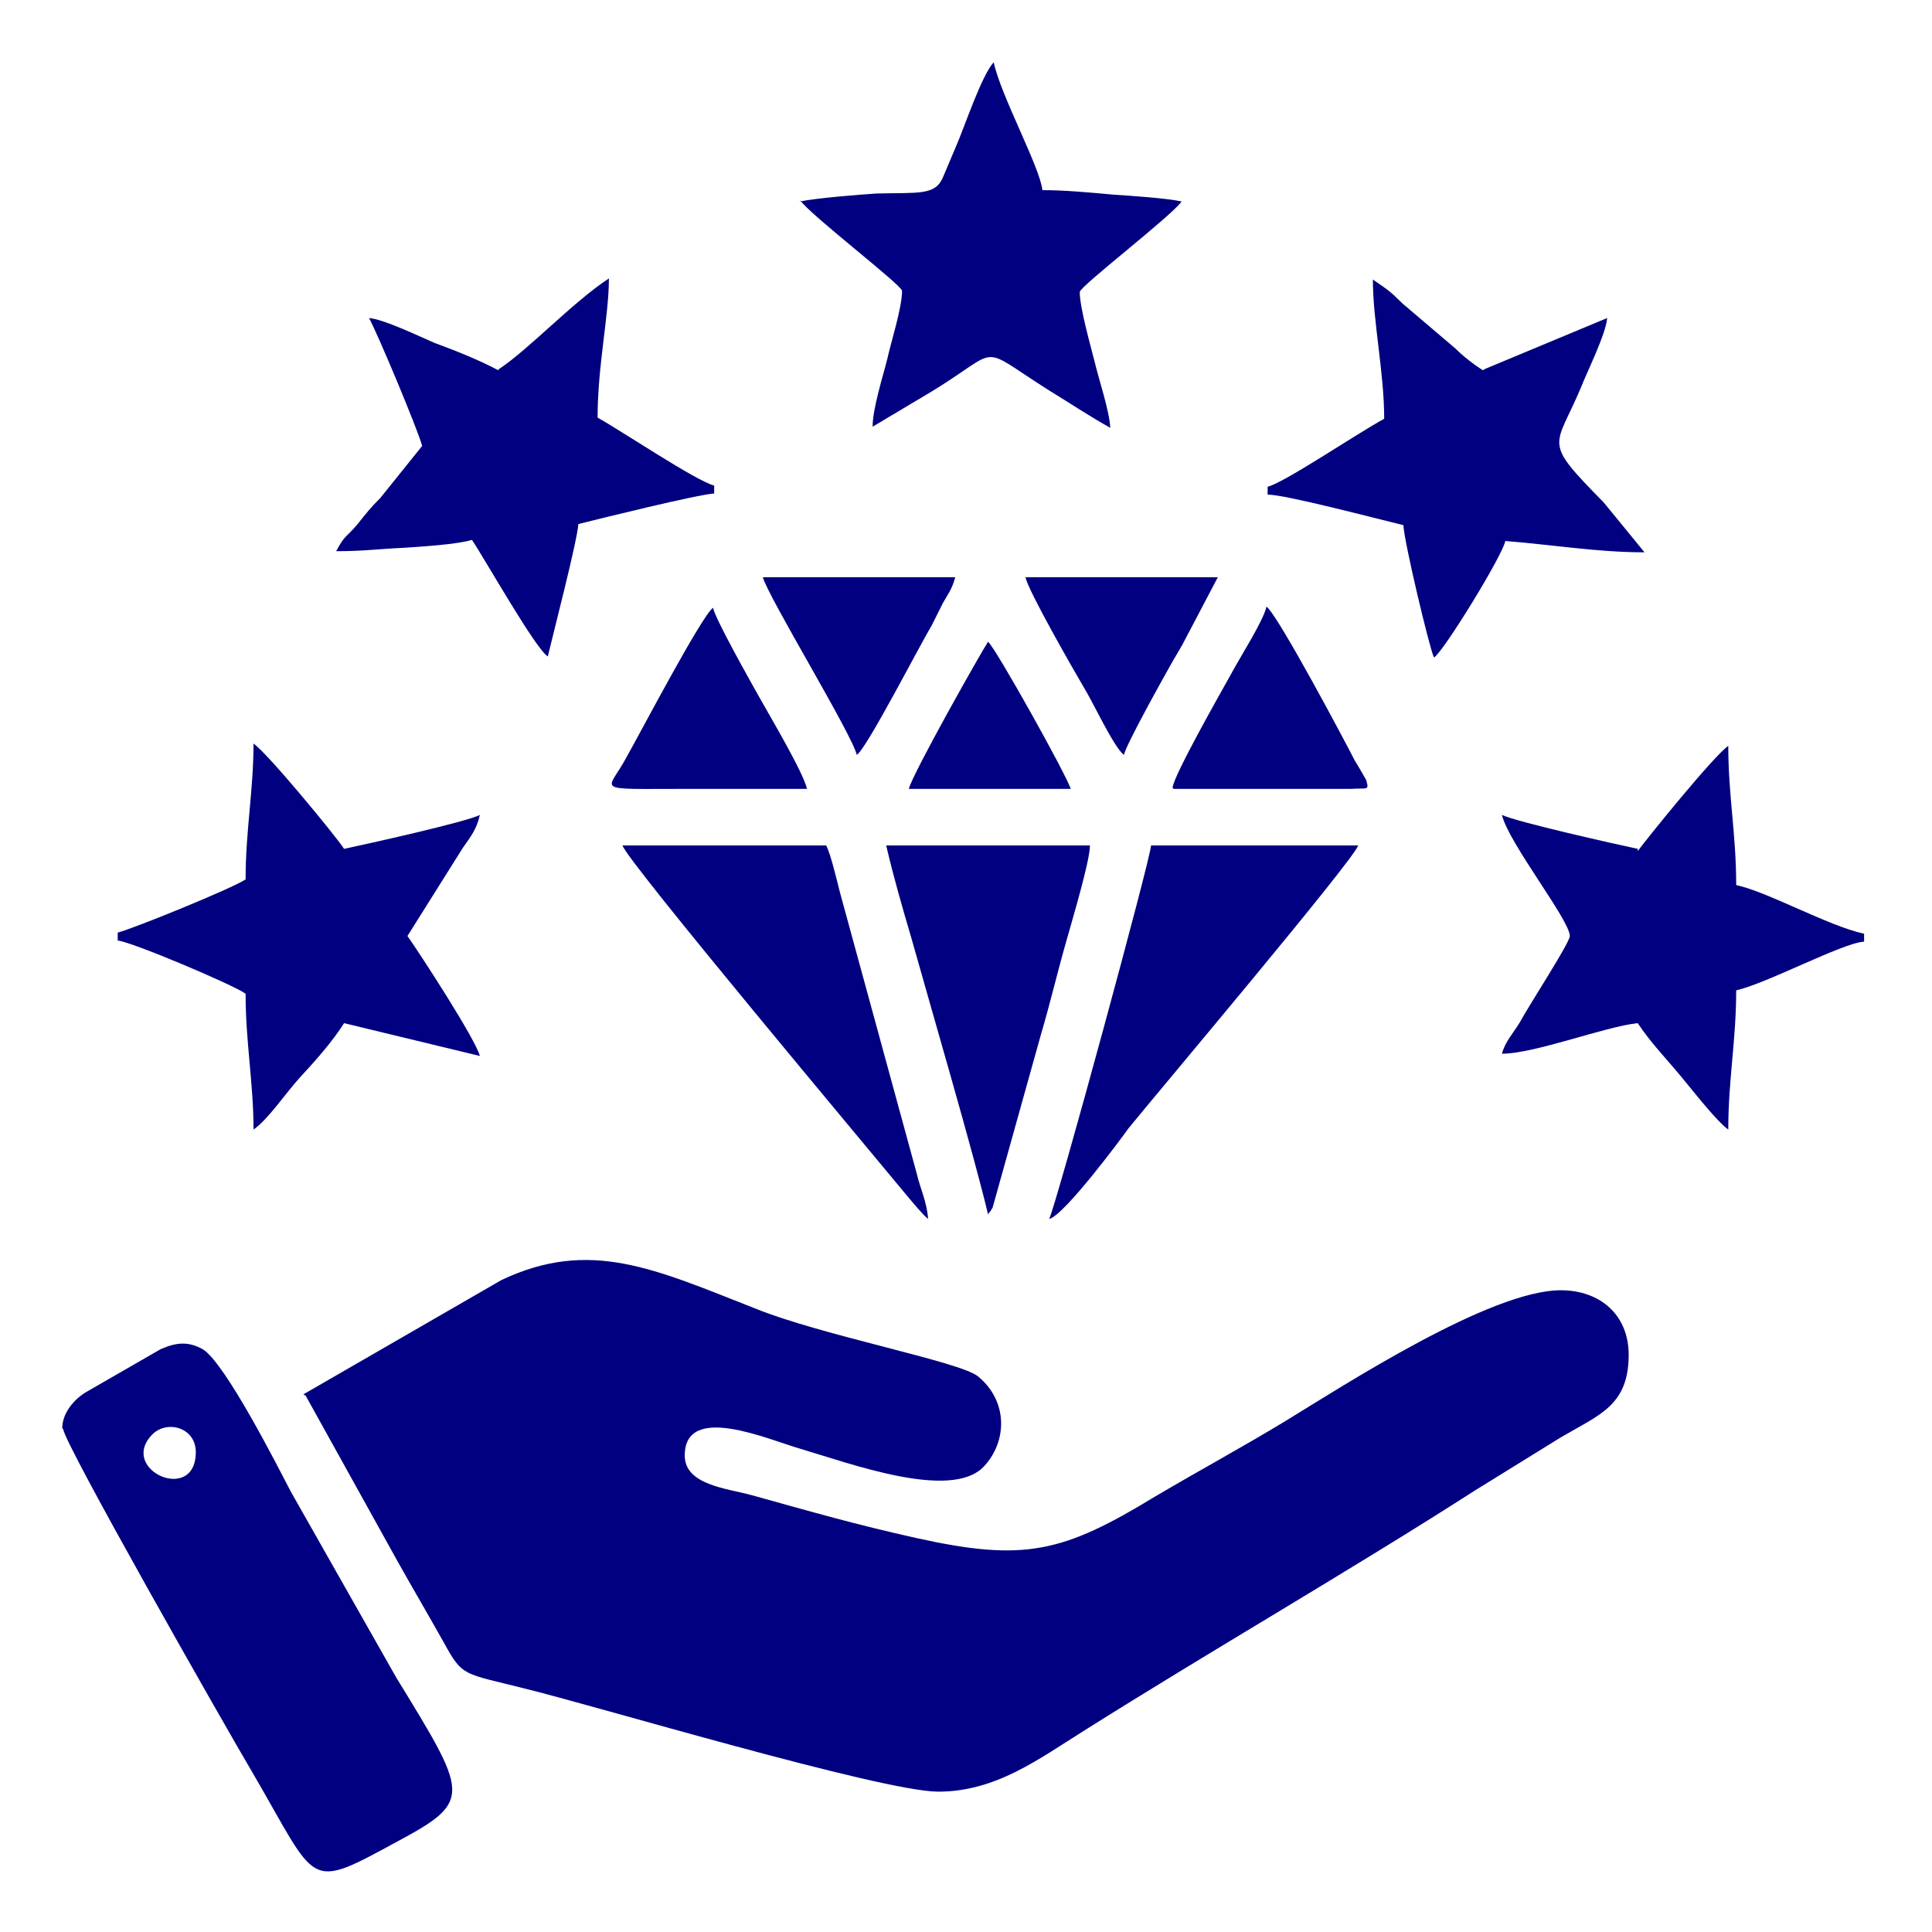 <?xml version="1.0" encoding="UTF-8"?>
<!-- Creator: CorelDRAW X5 -->
<svg xmlns="http://www.w3.org/2000/svg" xmlns:xlink="http://www.w3.org/1999/xlink" xml:space="preserve" width="1.707in" height="1.707in" style="shape-rendering:geometricPrecision; text-rendering:geometricPrecision; image-rendering:optimizeQuality; fill-rule:evenodd; clip-rule:evenodd" viewBox="0 0 1707 1707">
 <defs>
  <style type="text/css">
   <![CDATA[
    .fil8 {fill:navy}
    .fil4 {fill:blue}
    .fil2 {fill:lime}
    .fil1 {fill:aqua}
    .fil5 {fill:#CCCCCC}
    .fil6 {fill:red}
    .fil0 {fill:#FF5231}
    .fil3 {fill:yellow}
    .fil7 {fill:white}
   ]]>
  </style>
   <clipPath id="id0">
    <rect x="2534" y="320" width="1667" height="667"></rect>
   </clipPath>
 </defs>
 <g id="Layer_x0020_1">
  <rect class="fil0" x="-3817" y="3090" width="1707" height="1707" rx="203" ry="203"></rect>
  <g style="clip-path:url(#id0)">
   <image transform="matrix(1 0 0 1 1681.14 133.067)" x="853" y="187" width="1667" height="667"></image>
  </g>
  <g id="_226279224">
   <path class="fil1" d="M3455 -926c0,-34 6,-58 30,-81 38,-38 97,-40 138,-3 64,58 32,181 -70,181 -50,0 -97,-46 -97,-97zm-281 66c0,66 0,132 0,198 0,29 -3,21 10,39 8,11 11,19 14,35 5,25 -11,57 -20,75 31,7 55,26 103,26 27,0 85,-20 125,-20 2,-10 7,-18 13,-27 7,-11 12,-13 13,-30 1,-29 -2,-157 0,-171 4,-19 23,-38 47,-38l156 0c53,0 47,56 47,80l0 95c0,17 -1,17 10,25 25,19 47,36 72,55 72,56 75,59 160,26 8,-3 13,-6 23,-8 -2,-29 -50,-61 -27,-116 5,-11 10,-14 15,-22 9,-14 3,-51 3,-71 0,-50 0,-99 0,-149 -10,-3 -169,-116 -192,-132l-190 -134c-82,57 -204,142 -284,200 -12,9 -89,64 -97,66z"></path>
   <path class="fil1" d="M2972 -97l43 21c9,-17 12,-31 26,-45 46,-47 111,-15 116,5 16,-4 39,-41 97,-22 36,12 51,41 59,76 33,-16 99,20 103,72 30,0 46,3 62,19 43,43 28,77 2,127 5,4 15,12 20,17 8,7 14,12 21,18 7,6 13,11 20,16 8,7 16,11 24,12l9 0c22,-3 34,-33 20,-52 -9,-13 -40,-34 -40,-51 0,-14 11,-26 25,-26 26,0 60,69 89,69 22,0 28,-17 28,-34 0,-16 -41,-52 -58,-69 -32,-33 -76,-64 -52,-89 25,-26 57,23 92,59 12,13 23,23 35,36 59,61 88,0 88,-19 0,-29 -32,-46 -49,-64l-61 -55c-16,-14 -34,-27 -34,-42 0,-14 11,-26 25,-26 12,0 18,9 27,16l116 104c22,20 50,54 87,23 12,-10 15,-24 15,-39 0,-29 -33,-50 -56,-71 -4,-4 -6,-6 -10,-10l-256 -232c-9,-7 -12,-16 -23,-19 -3,10 -59,69 -70,82 -7,8 -9,12 -17,20 -7,7 -12,15 -19,21 -36,32 -92,32 -126,-5 -47,-51 -13,-113 12,-164 4,-7 12,-26 14,-34 -33,3 -64,17 -100,17 -36,0 -99,-21 -123,-34l-182 374z"></path>
   <path class="fil1" d="M3377 -322c0,38 45,66 81,17 13,-18 82,-91 92,-106 -34,-23 -10,-52 6,-52 13,0 22,9 29,16l35 33c36,29 93,86 130,118 26,22 186,174 190,174 14,0 152,-67 170,-69 -1,-13 -9,-24 -14,-34 -7,-12 -10,-22 -17,-34 -19,-32 -68,-129 -88,-167 -6,-11 -14,-20 -17,-34 -12,1 -18,6 -30,10 -11,4 -18,7 -28,11 -107,41 -126,-3 -209,-61 -65,-45 -115,-109 -187,-71 -22,12 -53,49 -66,73 -4,8 -7,11 -10,18 -12,26 -21,50 -34,77 -6,14 -32,69 -32,81z"></path>
   <path class="fil1" d="M2842 -16c42,0 34,2 64,-60l175 -359c94,-193 109,-140 -79,-223l-119 -50c-14,-6 -27,-12 -41,-16l0 707z"></path>
   <path class="fil1" d="M3962 -591c0,12 61,123 67,134l86 163c6,12 12,21 18,33l87 165c15,26 8,25 49,25l0 -656c-11,3 -27,10 -39,15 -13,5 -26,10 -40,16l-197 78c-12,5 -31,10 -31,26z"></path>
   <path class="fil1" d="M3046 -880c0,19 14,26 28,26 11,0 52,-30 63,-38 20,-15 40,-27 59,-42l59 -42c41,-29 284,-205 300,-205 15,0 233,159 241,164 29,20 226,164 241,164 14,0 28,-7 28,-26 0,-20 -35,-39 -55,-53l-192 -135c-44,-30 -84,-59 -128,-89l-65 -45c-39,-28 -54,-42 -68,-44l-7 0c-13,2 -28,17 -66,43 -22,15 -42,30 -65,45 -22,15 -41,29 -63,44l-159 112c-12,8 -20,15 -33,23l-96 68c-10,7 -25,14 -25,32z"></path>
   <path class="fil1" d="M3477 -606c17,-5 52,-38 118,-24 16,3 25,10 38,13l0 -106 -156 0 0 117z"></path>
   <path class="fil1" d="M3179 81c17,0 29,-6 36,-17 5,-7 13,-26 17,-34 11,-26 31,-57 31,-86 0,-34 -56,-61 -78,-5 -9,23 -42,87 -41,105 1,20 16,38 35,38z"></path>
   <path class="fil1" d="M3257 96c0,23 19,44 41,42 26,-2 33,-22 42,-42 5,-10 8,-19 13,-30 5,-11 9,-18 13,-30 6,-21 -6,-49 -42,-49 -24,0 -34,28 -41,46 -5,12 -25,53 -25,63z"></path>
   <path class="fil1" d="M3553 -880c76,0 68,-106 3,-106 -29,0 -51,25 -52,52 -1,27 21,54 49,54z"></path>
   <path class="fil1" d="M3040 -5c0,25 9,34 33,34 20,0 27,-23 34,-39 17,-36 30,-55 11,-76 -14,-16 -35,-12 -46,3 -3,4 -33,70 -33,78z"></path>
   <path class="fil1" d="M3372 153c0,35 36,42 49,16 5,-9 9,-17 13,-27 5,-13 21,-43 21,-55 0,-15 -11,-26 -28,-26 -20,0 -28,24 -34,39 -5,11 -21,44 -21,52z"></path>
  </g>
  <path class="fil2" d="M5915 3943l172 0 0 -173 172 0 0 173 172 0 0 170 -172 0 0 173 -172 0 0 -173 -172 0 0 -170zm968 -130l0 51c-1,33 -6,65 -13,89 -27,90 -41,122 -94,201 -52,78 -115,147 -180,212 -45,46 -60,58 -101,96 -9,8 -16,17 -25,25 -11,9 -16,14 -26,24 -23,24 -80,69 -104,93l-79 68c-5,4 -8,8 -13,12 -6,4 -7,4 -12,10 -48,47 -79,44 -128,-1l-40 -35c-6,-5 -7,-5 -12,-10l-259 -232c-6,-6 -8,-6 -14,-11 -5,-4 -8,-8 -13,-12 -10,-10 -14,-14 -25,-23 -30,-24 -53,-54 -74,-76 -30,-31 -65,-70 -89,-106 -7,-10 -13,-17 -19,-28 -7,-11 -13,-19 -19,-31 -6,-10 -13,-21 -18,-32 -6,-12 -11,-21 -16,-34 -41,-100 -47,-137 -47,-251 0,-111 67,-238 154,-305 44,-34 96,-63 151,-77 69,-18 131,-20 201,-6 44,9 78,22 113,39 48,24 54,35 91,59 39,-26 41,-35 92,-60 34,-17 69,-30 112,-38 93,-19 185,-5 257,25 33,14 68,37 95,58 29,22 36,35 57,57 43,45 71,115 87,177 5,20 8,45 9,72z"></path>
  <g id="_226279080">
   <path class="fil3" d="M3419 1754c0,40 54,45 117,65l513 161c86,27 86,38 151,15 54,-19 273,-87 326,-102 32,-9 61,-20 93,-29l187 -59c35,-12 73,-13 73,-51 0,-34 -42,-38 -71,-48 -72,-24 -209,-67 -282,-88 -89,-26 -191,-61 -280,-87 -114,-33 -73,-38 -191,-1 -32,10 -62,19 -95,30 -91,28 -191,61 -280,87 -26,8 -215,66 -234,73 -15,6 -27,16 -27,34z"></path>
   <path class="fil3" d="M4149 2262c113,0 413,-30 430,-134 2,-15 1,-146 1,-173 -8,2 -16,5 -25,8 -9,3 -17,5 -27,9l-53 16c-18,5 -33,11 -53,16 -11,3 -17,6 -27,9 -51,16 -209,70 -246,70 -29,0 -83,-19 -111,-28 -16,-5 -35,-10 -53,-16 -18,-6 -36,-12 -54,-17l-213 -66c0,28 -2,154 0,171 5,45 58,68 99,84 91,36 227,52 332,52z"></path>
   <path class="fil3" d="M4691 1920l0 304c-20,5 -43,33 -43,55 0,37 5,53 43,75 0,19 -2,185 1,195 9,35 72,39 83,0 3,-10 1,-176 1,-195 32,-19 43,-36 43,-70 0,-25 -20,-55 -43,-60l0 -329c-17,1 -63,20 -86,25z"></path>
  </g>
  <g id="_226278312">
   <path class="fil4" d="M-1897 125c0,-26 12,-44 44,-44l144 0c40,0 46,20 54,51 7,30 14,56 21,85l494 0c65,0 104,10 142,55 57,67 11,145 -10,214l-32 93c-5,14 2,17 10,27 28,31 32,86 10,126 -28,50 -98,77 -159,51 -12,-5 -29,-16 -38,-24 -28,-25 -48,-84 -28,-122l-158 0c23,46 -5,116 -57,142 -50,25 -104,16 -146,-19 -31,-25 -48,-77 -31,-122 16,-43 24,-13 12,-61l-77 -304c-5,-18 -10,-35 -14,-55 -3,-16 -13,-42 -14,-58l-122 0c-22,0 -44,-14 -44,-34zm-191 639c0,29 13,58 29,80 15,21 39,40 63,51 15,7 40,16 61,16l1115 0c18,0 46,-9 59,-15 16,-7 23,-13 35,-22 15,-12 4,-1 18,-17 21,-24 41,-56 41,-90l0 -803 -1420 0 0 801z"></path>
   <path class="fil4" d="M-1512 -312l655 0c66,0 66,79 0,79l-655 0c-66,0 -66,-79 0,-79zm-272 42c-2,-13 12,-40 39,-41 53,-3 59,74 4,77 -16,1 -32,-9 -38,-20 -1,-1 -6,-15 -6,-16zm-166 0c-1,-6 3,-20 12,-28 27,-27 69,-8 71,24 2,22 -18,39 -39,41 -12,1 -23,-4 -29,-10 -7,-6 -13,-16 -14,-26zm-139 -13l0 167 1420 0 0 -170c0,-17 -10,-43 -16,-56 -8,-15 -13,-22 -24,-33 -16,-17 -31,-30 -54,-41 -16,-7 -39,-15 -62,-15l-1109 0c-26,0 -44,8 -61,15 -51,22 -94,77 -94,131z"></path>
   <path class="fil4" d="M-1548 556l430 0c9,-37 67,-185 67,-207 0,-19 -15,-39 -28,-47 -20,-11 -39,-8 -69,-8l-466 0c6,12 66,256 67,262z"></path>
   <path class="fil4" d="M-1562 669c0,63 83,55 83,5 0,-56 -83,-48 -83,-5z"></path>
   <path class="fil4" d="M-1171 669c0,63 83,55 83,5 0,-56 -83,-48 -83,-5z"></path>
  </g>
  <g id="_226276248">
   <path class="fil2" d="M-1808 2025c0,-8 12,-21 20,-21l275 0c16,0 23,16 23,21l0 592 -318 0 0 -592zm824 416l-303 0c-36,0 -29,-38 -29,-66 0,-19 17,-27 35,-27l295 0c36,0 38,25 38,51 0,27 -9,42 -35,42zm6 -197l-312 0c-14,0 -26,-12 -26,-27l0 -191c0,-8 12,-21 20,-21l321 0c18,0 26,17 26,36l0 162c0,23 -7,42 -29,42zm-936 -368c-14,0 -21,-1 -34,-4 -9,-2 -24,-10 -24,4l0 742 -118 0c-7,0 -12,5 -12,12l0 111c0,7 5,12 12,12l1410 0c7,0 12,-5 12,-12l0 -111c0,-7 -5,-12 -12,-12l-118 0 0 -742c0,-12 -9,-7 -21,-4 -70,14 -136,-12 -180,-59 -8,-9 -26,-32 -30,-44 -16,4 -16,36 -69,72 -65,45 -152,47 -216,4 -23,-16 -61,-49 -68,-76l-6 0c-7,25 -44,59 -66,75 -88,61 -210,33 -269,-54 -7,-10 -6,-18 -17,-21 -7,26 -44,60 -66,75 -25,17 -65,33 -107,33z"></path>
   <path class="fil2" d="M-1701 1648l292 0 0 -356 -211 0 -22 91c-20,72 -44,171 -64,249 -3,11 -6,17 5,17z"></path>
   <path class="fil2" d="M-1363 1648l292 0c13,0 6,-13 -1,-38 -5,-16 -7,-29 -11,-45l-57 -225c-4,-14 -10,-33 -12,-48l-211 0 0 356z"></path>
   <path class="fil2" d="M-2045 1648l280 0c10,0 10,-6 12,-14 18,-62 47,-182 63,-249 4,-14 8,-29 12,-45 3,-12 10,-35 11,-49l-208 0 -92 181c-8,17 -15,28 -23,45l-45 91c-4,8 -7,15 -11,22 -4,6 -15,18 0,18z"></path>
   <path class="fil2" d="M-1008 1648l280 0c14,0 5,-10 1,-16l-172 -340 -208 0c1,11 63,254 68,271l18 69c3,9 3,16 13,16z"></path>
   <path class="fil2" d="M-1929 1828c48,0 83,-4 121,-43 25,-26 38,-51 47,-92l-303 0c0,65 74,135 136,135z"></path>
   <path class="fil2" d="M-1577 1828c48,0 83,-4 121,-43 12,-12 20,-23 29,-39 16,-31 13,-41 18,-53l-303 0c0,65 74,135 136,135z"></path>
   <path class="fil2" d="M-872 1828c49,0 81,-5 121,-43 18,-17 44,-58 44,-92l-303 0c7,29 4,24 17,51 21,44 73,84 121,84z"></path>
   <path class="fil2" d="M-1224 1828c47,0 84,-5 121,-43 18,-19 44,-56 44,-92l-303 0c5,11 2,21 17,51 8,16 16,27 28,40 18,19 59,44 93,44z"></path>
  </g>
  <g id="_226274688">
   <path class="fil4" d="M7285 3859c-13,58 -26,153 -39,220 -3,16 -38,207 -38,222 21,0 19,5 27,20 6,12 12,18 18,29l84 -76c15,-13 29,-24 44,-36 65,-54 160,-2 160,74 0,18 -4,24 -6,39 47,0 88,44 88,105 11,-1 7,-3 14,-3 30,0 54,11 70,27 22,22 24,29 32,64 44,-23 94,-19 127,20 19,23 22,36 22,77 23,12 20,19 52,19 46,0 79,-68 22,-105 -17,-11 -33,-22 -50,-33 -17,-11 -33,-21 -50,-33 -9,-6 -16,-11 -25,-17 -37,-24 -12,-45 3,-45 12,0 139,87 159,100 15,10 38,29 59,29 31,0 55,-23 55,-61 0,-30 -23,-42 -42,-55l-145 -96c-12,-8 -36,-25 -17,-42 19,-17 46,10 79,32l123 81c33,22 65,51 104,22 18,-14 19,-32 19,-53 0,-30 -61,-62 -93,-83l-108 -71c-63,-42 -22,-22 -94,-22 -72,0 -123,-29 -168,-72 -10,-10 -30,-34 -34,-49 -17,1 -42,8 -60,12 -20,4 -14,3 -36,36 -29,43 -54,57 -106,57 -56,0 -127,-64 -70,-148 3,-4 4,-6 6,-10l64 -96c27,-41 67,-49 119,-72 12,-5 34,-16 47,-19l0 -6c-14,-1 -38,-14 -75,-14 -23,0 -221,31 -258,37 -45,8 -49,-6 -84,-7z"></path>
   <path class="fil4" d="M7542 4152c24,0 44,-10 55,-25l38 -58c8,-8 -1,-3 13,-6l65 -13c24,-5 44,-14 55,8 27,55 71,91 134,106 60,14 114,-6 161,-37 24,-16 39,-2 39,14 0,21 -48,42 -55,44 3,11 44,34 54,40 20,14 38,25 58,39 30,20 99,56 107,87 26,-19 13,-49 47,-50 0,-15 -35,-206 -38,-222 -7,-37 -14,-74 -20,-110 -6,-36 -12,-76 -20,-110 -31,1 -41,14 -82,8 -40,-6 -233,-38 -258,-38 -32,0 -57,8 -80,17l-207 88c-31,15 -28,18 -49,48 -14,21 -74,100 -72,125 3,25 28,45 54,45z"></path>
   <path class="fil4" d="M7672 3420c0,-14 11,-25 25,-25l127 0c32,0 25,39 25,66l-177 0 0 -41zm-44 -8l0 50 -160 0c-30,0 -61,30 -61,61 0,47 -6,80 24,111 17,17 37,27 64,27 0,-54 7,-44 108,-44 28,0 25,30 25,44l265 0c0,-54 7,-44 108,-44 28,0 25,30 25,44 51,0 88,-42 88,-80l0 -58c0,-30 -30,-61 -61,-61l-160 0 0 -50c0,-30 -30,-61 -61,-61l-144 0c-30,0 -61,30 -61,61z"></path>
   <path class="fil4" d="M8273 3821c0,15 9,61 13,78 5,28 8,50 13,78l55 310c8,47 16,38 88,26 16,-3 23,-9 25,-19l0 -17c-2,-13 -6,-30 -9,-51 -21,-129 -47,-258 -68,-387 -11,-63 -11,-53 -80,-42 -18,3 -35,5 -35,25z"></path>
   <path class="fil4" d="M7053 4290c0,18 13,20 29,23 36,6 70,20 79,-6 3,-9 38,-212 41,-229l40 -225c8,-47 10,-50 -37,-58 -60,-10 -64,-20 -74,41l-57 324c-3,20 -7,42 -11,63 -2,11 -10,56 -10,67z"></path>
   <path class="fil4" d="M7407 3818c98,-8 201,-51 297,-18 86,29 26,29 112,0 70,-23 122,-8 192,2 27,4 85,15 105,16l0 -146c-23,12 -41,32 -88,33 0,54 -7,44 -108,44 -28,0 -25,-30 -25,-44l-265 0c0,54 -7,44 -108,44 -28,0 -25,-30 -25,-44 -47,-1 -65,-21 -88,-33l0 146z"></path>
   <path class="fil4" d="M7349 4544c0,33 25,58 47,58 23,0 32,0 50,-16 36,-32 81,-66 114,-96 0,0 1,-1 1,-1l3 -3c46,-48 -20,-132 -83,-75 -28,25 -70,58 -99,83 -14,12 -33,26 -33,50z"></path>
   <path class="fil4" d="M7282 4400c0,46 57,74 96,41l81 -68c82,-64 9,-113 -11,-113 -35,0 -33,6 -58,25 -19,15 -89,70 -99,86 -4,7 -9,20 -9,29z"></path>
   <path class="fil4" d="M7650 4696c0,51 52,81 103,37 41,-36 93,-65 93,-106 0,-27 -26,-55 -52,-55 -34,0 -51,25 -83,50 -12,9 -24,21 -36,30 -12,9 -25,24 -25,44z"></path>
   <path class="fil4" d="M7501 4618c0,43 35,65 67,58 20,-4 54,-36 71,-51 21,-18 50,-34 56,-63 7,-33 -17,-67 -50,-67 -41,0 -46,19 -87,51 -26,21 -57,41 -57,70z"></path>
   <path class="fil4" d="M7788 4759c6,3 13,5 20,6l11 0c27,-3 52,-24 52,-55 0,-10 -2,-5 -3,-17 -7,2 -74,58 -80,66z"></path>
   <polygon class="fil4" points="7539,3705 7583,3705 7583,3661 7539,3661 "></polygon>
   <polygon class="fil4" points="7937,3705 7981,3705 7981,3661 7937,3661 "></polygon>
  </g>
  <g id="_226274064">
   <path class="fil2" d="M4917 127c-119,0 -120,-182 0,-182 53,0 90,41 92,90 1,49 -40,92 -92,92zm-634 31c4,18 21,41 25,59l1218 0 25 -59c-24,-16 -53,-26 -79,-42 -32,-19 -213,-111 -238,-124 -28,-14 -52,-28 -79,-41 -14,-7 -23,-13 -38,-21 -20,-10 -192,-103 -200,-102 -7,0 -98,49 -119,60 -15,7 -25,14 -40,22l-475 248z"></path>
   <path class="fil2" d="M5362 1206c-100,0 -186,-81 -186,-176 0,-183 201,-249 313,-137 32,32 55,80 55,128 0,58 -30,117 -78,151 -8,6 -20,13 -29,17 -18,8 -51,18 -75,18zm-59 -510l0 49c-34,1 -78,28 -102,40l-36 -38 -79 77 37 39c-12,23 -39,68 -39,101l-59 0 0 105c0,15 21,9 59,9 1,32 26,78 40,99l-40 38 79 80 40 -39c21,14 69,38 100,41l0 56 114 0 0 -56c34,-3 74,-27 99,-40l40 38 79 -77 -39 -40c19,-35 31,-56 41,-100l56 0 0 -114 -56 0c-3,-32 -27,-73 -40,-99l38 -40 -79 -80 -40 39c-17,-11 -71,-39 -98,-39 0,-38 5,-59 -9,-59l-96 0c-7,0 -9,2 -9,9z"></path>
   <path class="fil2" d="M4688 835l179 0c16,0 6,-15 6,-49 0,-10 0,-21 0,-31 0,-15 -3,-15 -3,-31 -1,-42 0,-85 -3,-127l-6 -124c0,-41 -3,-85 -6,-124l-148 0c0,44 -3,80 -3,121l-6 121c-2,43 -2,81 -3,124l-6 120z"></path>
   <path class="fil2" d="M4419 835l186 0c0,-44 -3,-78 -3,-121l-6 -120c0,-79 -9,-172 -9,-244l-148 0c0,53 -6,124 -6,179 0,21 -3,37 -3,62l-9 244z"></path>
   <path class="fil2" d="M4960 835l62 0c-4,-17 -3,-11 29,-43l77 -77c10,-9 11,-8 12,-25 1,-41 -3,-52 -3,-74l-3 -115c0,-17 -3,-18 -3,-34 0,-13 0,-27 0,-40 0,-20 -3,-40 -3,-77l-148 0 -6 117c-2,43 -2,81 -3,124 -2,81 -9,157 -9,244z"></path>
   <path class="fil2" d="M4283 1049l696 0 0 -83 -671 0c-3,13 -8,29 -12,41 -4,12 -12,30 -13,43z"></path>
   <path class="fil2" d="M5235 715c29,-7 22,-12 22,-74l152 0c0,-47 -6,-98 -6,-145 0,-48 -6,-98 -6,-145l-148 0c0,63 -6,121 -6,183 0,20 -3,25 -3,43 0,15 1,32 0,47l-3 93z"></path>
   <path class="fil2" d="M4394 300l1045 0c3,-15 11,-19 12,-37l-1070 0c1,14 9,22 12,37z"></path>
   <path class="fil2" d="M4369 919l674 0c4,-7 14,-29 15,-37l-677 0c-1,14 -9,22 -12,37z"></path>
   <path class="fil2" d="M5291 977c0,27 6,45 28,59 43,27 66,-5 56,37 -40,9 -27,-10 -51,-14 -23,-4 -44,28 -16,50 7,6 16,13 27,14 0,16 8,28 23,30 23,3 28,-23 29,-25 8,-16 11,-4 29,-26 26,-33 12,-76 -11,-92 -23,-16 -33,-10 -61,-17 -6,-23 5,-25 25,-25 15,0 6,15 37,15 12,0 38,-29 -3,-56 -12,-8 -13,-4 -17,-14 -1,-1 -5,-23 -23,-23 -12,0 -19,5 -24,13 -11,21 5,10 -17,23 -16,9 -30,26 -30,50z"></path>
  </g>
  <g id="_226273344">
   <path class="fil5" d="M5347 2710l392 0c29,0 29,45 0,45l-397 0c-20,0 -28,-45 5,-45zm483 -1268l15 0c42,0 88,45 88,101 0,139 10,120 -35,120l-120 0c-69,0 -90,-1 -132,30 -26,20 -54,63 -54,108 -1,54 0,109 0,163 -13,7 -27,13 -40,21l-213 114c-20,10 -39,21 -39,49 0,36 33,47 60,60 9,4 12,8 20,12 35,18 202,109 213,112 0,39 0,78 0,117 0,45 -2,71 13,101 29,58 78,85 147,85l181 0 0 69c0,57 -46,101 -88,101l-602 0c-45,0 -91,-45 -91,-91l0 -1183c0,-15 6,-30 11,-40 19,-36 53,-51 98,-51 3,12 17,36 23,49 34,67 37,98 113,98l290 0c25,0 44,-3 59,-13 17,-12 21,-22 31,-41 9,-17 15,-31 24,-48 19,-37 18,-44 29,-44z"></path>
   <path class="fil5" d="M6343 1833c15,0 27,6 27,29l0 573c0,94 -147,118 -147,-16l0 -125c-77,0 -78,-34 -67,-115 8,-62 11,-89 30,-148 15,-44 34,-82 59,-117 19,-26 70,-81 98,-81zm-581 237l0 -165c0,-35 30,-72 64,-72 21,0 43,1 56,19 25,-17 22,-19 56,-19 21,0 31,11 43,19 26,-17 16,-19 56,-19 31,0 64,33 64,64l0 170c0,73 -61,90 -79,110 -24,26 -17,50 -17,98 0,51 0,101 0,152 0,27 -5,45 -18,59 -44,49 -122,28 -128,-51 -3,-46 0,-107 0,-154 0,-62 8,-95 -35,-117 -29,-15 -61,-50 -61,-93zm-416 80c14,3 22,10 34,17l134 71c12,6 23,13 35,19l68 36c14,8 20,10 22,28 4,39 -6,170 5,203 12,36 52,64 94,64l679 0c57,0 99,-49 99,-88l0 -698c0,-27 -16,-53 -30,-66 -15,-14 -42,-27 -71,-27l-674 0c-32,0 -58,13 -74,30 -23,23 -27,46 -27,77 0,24 1,138 0,157 -2,25 -19,31 -55,49 -26,13 -232,121 -238,130z"></path>
   <path class="fil5" d="M5811 1903l0 168c0,31 24,44 42,54 35,21 55,55 54,105l0 192c0,28 2,43 27,43 23,0 24,-19 24,-43l0 -200c0,-53 27,-81 63,-102 9,-5 12,-9 19,-16 11,-12 17,-31 17,-53l0 -139c0,-44 -51,-47 -51,-3l0 118c0,48 -48,46 -48,3 0,-21 4,-127 -4,-140 -15,-23 -45,-11 -46,17l0 117c0,22 -3,37 -24,37 -33,0 -24,-57 -24,-91 0,-42 10,-93 -24,-93 -11,0 -24,11 -24,24z"></path>
   <path class="fil5" d="M6200 2238l0 8c26,0 53,-3 68,28 8,16 4,115 4,140 0,31 -1,51 27,51 25,0 24,-23 24,-48l0 -514c-40,27 -73,97 -89,140 -18,46 -33,133 -33,196z"></path>
   <path class="fil5" d="M5379 1540l328 0c21,0 30,-28 37,-43 6,-13 24,-43 27,-56l-458 0c10,18 18,36 28,55 8,17 16,44 39,44z"></path>
  </g>
  <g id="_226272576">
   <path class="fil6" d="M8059 2353c0,-129 160,-199 254,-105 94,94 24,254 -105,254 -18,0 -47,-8 -60,-14 -35,-16 -59,-39 -75,-74 -6,-14 -14,-43 -14,-61zm144 555c42,0 44,-28 75,-74 7,-10 12,-18 18,-28l70 -114c12,-20 23,-38 35,-57l70 -114c72,-120 62,-252 -9,-350 -54,-74 -143,-130 -241,-130 -82,0 -138,15 -198,59 -29,21 -47,42 -68,70 -72,95 -83,230 -11,349l229 370c6,8 16,19 30,19z"></path>
   <path class="fil6" d="M7923 2946c0,41 7,70 29,101 50,67 145,111 239,111 83,0 148,-11 210,-53 23,-15 44,-35 60,-56 43,-57 40,-134 -2,-191 -14,-19 -43,-46 -65,-57 -7,5 -30,45 -37,55 -38,62 -68,134 -150,134 -79,0 -111,-69 -148,-131 -12,-21 -25,-38 -36,-59 -33,9 -100,80 -100,146z"></path>
   <path class="fil6" d="M7701 3131c-56,0 -89,8 -133,41 -34,26 -52,62 -54,99l0 18c2,37 20,73 53,98 33,26 70,39 106,42l33 0c87,-7 161,-69 161,-138 0,-18 1,-25 -3,-43 -2,-9 -7,-15 -8,-25 10,-2 39,-23 49,-29 9,-6 44,-28 51,-30 -6,-10 -31,-24 -46,-43 -7,-8 -7,-11 -16,-17 -14,8 -27,17 -42,26l-31 20c-21,12 -17,14 -36,4 -27,-14 -50,-23 -83,-23z"></path>
   <path class="fil6" d="M8460 3163c7,2 17,9 24,14 16,10 66,43 76,46 -2,20 -11,9 -11,68 0,73 89,138 163,138 57,0 90,-6 135,-41 23,-17 54,-59 54,-98 0,-50 -13,-87 -53,-118 -54,-42 -126,-53 -192,-31 -14,5 -35,23 -48,17 -4,-2 -16,-10 -22,-14 -7,-4 -14,-9 -22,-14 -14,-8 -29,-19 -43,-27 -6,4 -19,20 -29,31 -9,9 -27,20 -33,29z"></path>
   <path class="fil6" d="M7515 2673c0,50 13,87 53,118 73,57 167,55 243,4 17,4 56,30 68,33 9,-6 18,-21 27,-33 8,-10 24,-20 27,-32 -9,-2 -24,-12 -34,-17 -13,-6 -24,-12 -36,-18 2,-21 5,-9 5,-54 0,-73 -89,-138 -163,-138 -57,0 -90,6 -135,41 -23,17 -54,58 -54,98z"></path>
   <path class="fil6" d="M8549 2673c0,45 4,33 5,54 -11,6 -22,11 -34,17 -10,5 -28,16 -36,18 4,15 42,40 49,65 20,0 51,-27 73,-33 143,96 295,-6 295,-100 0,-50 -13,-87 -53,-118 -126,-98 -300,-9 -300,96z"></path>
   <path class="fil6" d="M8140 2348c0,98 135,98 135,0 0,-34 -29,-62 -73,-62 -31,0 -62,31 -62,62z"></path>
  </g>
  <g id="_125458432">
   <path class="fil7" d="M-2995 4458c19,-4 88,-31 113,-40l278 -102c19,-7 39,-16 58,-20 -9,-13 -21,-21 -32,-33l-147 -150c-23,-28 -49,-47 -66,-67 -9,-10 -5,-13 -18,-16 -1,6 -163,383 -185,429z"></path>
   <path class="fil7" d="M-3381 3968c12,1 33,10 45,14l137 50c19,7 167,64 182,64 0,-33 13,-90 13,-129 0,-14 -107,-240 -113,-266 -13,3 -46,43 -67,64 -24,23 -42,44 -66,67l-49 51c-6,6 -11,10 -17,17 -19,19 -32,30 -49,50 -6,7 -11,10 -16,18z"></path>
   <path class="fil7" d="M-3485 3824c3,15 54,93 63,110 13,-3 27,-21 34,-31l203 -206c7,-7 8,-11 16,-18 7,-7 11,-10 17,-18 -9,-2 -74,-37 -87,-44 -10,-6 -20,-9 -29,-14l-216 220z"></path>
   <path class="fil7" d="M-2773 3993c4,13 49,51 65,68l99 103c20,19 90,94 103,102 3,-13 24,-43 31,-55 41,-71 46,-46 -21,-111l-80 -81c-11,-10 -15,-18 -27,-29 -15,-14 -42,-45 -57,-54 -16,4 -43,20 -57,27 -14,8 -48,20 -56,31z"></path>
   <path class="fil7" d="M-2995 4333l8 -13 138 -316c10,-23 9,-13 -18,-61 -11,-19 -59,-113 -71,-120 0,36 -24,209 -28,254 -4,41 -8,85 -14,127 -3,22 -6,43 -8,63 -2,23 -6,43 -6,67z"></path>
   <path class="fil7" d="M-2867 4464l98 -6c11,-1 22,0 33,-1 40,-5 88,-5 132,-9 37,-3 159,-9 195,-14l68 -4c-8,-10 -163,-98 -166,-98 -10,0 -76,26 -90,31l-270 101z"></path>
   <path class="fil7" d="M-3588 4103c57,0 111,8 166,9 16,0 16,3 31,3 66,2 130,9 201,12 48,2 78,9 132,9 -3,-2 0,-1 -6,-3l-342 -126c-22,-8 -23,-1 -63,22 -20,12 -40,23 -61,36 -11,6 -18,11 -29,17 -11,7 -23,11 -29,20z"></path>
   <path class="fil7" d="M-3667 3941c3,39 16,106 16,138 14,-3 79,-43 96,-53 16,-9 84,-51 95,-54 -1,-14 -55,-101 -66,-116 -10,7 -131,83 -141,86z"></path>
   <path class="fil7" d="M-3240 3564l119 61 52 -96c9,-17 50,-85 51,-97 -27,0 -116,-9 -141,-9 -13,24 -27,47 -41,71l-41 70z"></path>
   <path class="fil7" d="M-2911 3760c1,13 5,16 11,26 6,9 8,15 13,24 9,16 18,31 27,47l40 72c5,8 8,16 13,24 19,-4 41,-20 58,-29 11,-6 54,-28 61,-30l-61 -106c-7,-12 -18,-26 -21,-38 -19,4 -118,9 -141,9z"></path>
   <path class="fil7" d="M-2469 4299c11,3 123,70 142,82 12,7 38,25 49,25 0,-20 4,-45 7,-67 2,-19 5,-50 9,-68l-105 -66c-10,-6 -28,-19 -39,-20 -3,10 -11,20 -16,28l-32 54c-6,10 -14,18 -15,31z"></path>
   <path class="fil7" d="M-2309 4186c-2,-8 -42,-77 -50,-89 -5,-8 -109,-112 -120,-122l-93 -96c-25,-31 -78,-56 -113,-79 2,8 42,77 50,89 7,10 15,17 24,25 33,33 62,64 96,96 17,16 29,31 45,47 17,16 34,30 48,48 25,32 77,56 113,80z"></path>
   <path class="fil7" d="M-3620 3855c9,-2 78,-45 88,-52 7,-5 16,-18 24,-25 33,-32 61,-63 94,-95l94 -95c5,-6 4,-6 10,-12 36,-40 21,-24 49,-71 5,-9 15,-23 17,-32 -20,10 -39,22 -58,35 -10,7 -19,10 -29,18l-119 120c-14,18 -30,31 -46,47l-70 72c-9,10 -47,78 -54,91z"></path>
   <path class="fil7" d="M-3083 3659c0,8 17,43 21,53l45 103c5,10 17,44 25,52 7,-28 12,-125 19,-138 8,-16 11,4 6,-42 -5,-41 -21,-160 -21,-193l-6 0c-5,20 -88,153 -88,165z"></path>
   <polygon class="fil7" points="-2713,3472 -2763,3472 -2763,3521 -2713,3521 -2713,3570 -2663,3570 -2663,3521 -2613,3521 -2613,3472 -2663,3472 -2663,3423 -2713,3423 "></polygon>
   <polygon class="fil7" points="-3516,4354 -3566,4354 -3566,4403 -3516,4403 -3516,4452 -3466,4452 -3466,4403 -3416,4403 -3416,4354 -3466,4354 -3466,4305 -3516,4305 "></polygon>
   <polygon class="fil7" points="-2638,3668 -2588,3668 -2588,3619 -2638,3619 "></polygon>
   <polygon class="fil7" points="-3441,4256 -3391,4256 -3391,4207 -3441,4207 "></polygon>
   <polygon class="fil7" points="-2337,3815 -2287,3815 -2287,3766 -2337,3766 "></polygon>
  </g>
  <g id="_127713512">
   <path class="fil6" d="M7436 652l83 0 0 339 -83 0 0 -339zm371 -17c24,0 189,-4 204,3 30,12 39,55 15,79 -5,5 -6,6 -13,10l-16 7c21,0 32,1 45,10 21,15 30,61 -5,82 -15,9 -29,6 -51,6l13 7c36,18 35,65 6,85 -13,9 -27,9 -48,9 1,0 2,0 2,1 2,5 38,8 38,48 0,26 -18,44 -38,48 -16,3 -69,1 -88,1 -80,0 -165,39 -251,1 -11,-5 -51,-30 -51,-41l0 -334c0,-10 33,-29 41,-34 115,-79 97,-121 97,-245 71,0 124,57 124,115l0 86c0,28 -18,39 -23,58zm-529 -210l0 354c0,80 15,147 37,204 27,68 50,99 92,152 51,63 135,121 213,149 85,31 102,36 190,1l62 -28c21,-11 8,-20 20,-69 24,-102 106,-190 211,-209 22,-4 17,-1 28,-33 15,-45 24,-107 24,-157l0 -365c0,-10 -13,-12 -22,-16l-193 -83c-23,-10 -216,-94 -222,-94 -11,0 -360,153 -416,176 -9,4 -24,6 -24,16z"></path>
   <path class="fil6" d="M7157 345l0 443c0,59 9,115 20,162 6,26 14,46 22,70 4,13 22,53 28,64 26,43 35,68 72,112 13,15 29,34 44,48 39,35 49,50 99,83l58 34c79,39 118,54 204,72 30,6 115,-22 145,-34l65 -27c-8,-15 -21,-51 -23,-72 -14,3 -37,17 -54,24 -85,33 -110,40 -187,18 -43,-12 -76,-27 -112,-46 -174,-87 -303,-294 -303,-488l0 -403c0,-21 25,-27 49,-37 37,-15 423,-182 429,-183 13,-2 230,95 247,102 42,17 81,35 123,53l91 39c10,4 25,9 25,21l0 414c0,38 -8,87 -18,123 -3,11 -8,26 -11,38 42,0 54,10 78,11 4,-15 8,-28 11,-43 3,-16 6,-29 9,-46 5,-31 9,-64 9,-101l0 -451c0,-10 -14,-12 -30,-19 -13,-5 -22,-9 -34,-15l-491 -211c-11,0 -60,23 -72,28 -157,65 -319,138 -477,204 -8,3 -14,2 -14,12z"></path>
   <path class="fil6" d="M8129 1351c-25,0 -58,-42 -83,-67 -17,-17 -21,-15 -21,-40 0,-18 14,-26 32,-26 19,0 63,48 69,58 57,-38 121,-162 163,-120 25,25 -9,54 -26,70l-86 86c-10,10 -32,38 -48,38zm-198 -115l0 32c0,57 39,118 68,147 143,142 395,40 395,-165 0,-191 -238,-327 -405,-155 -15,15 -25,31 -35,51 -12,24 -23,54 -23,89z"></path>
  </g>
  <g id="_127729616">
   <path class="fil5" d="M2346 -1945l510 0c62,0 62,79 0,79l-510 0c-62,0 -62,-79 0,-79zm-203 -124l0 1036c0,45 32,85 64,101 11,5 30,12 45,12l695 0c47,0 86,-34 101,-67 12,-25 11,-38 11,-73 0,-29 0,-58 0,-87 -36,18 -90,24 -138,24 -9,0 -10,-2 -18,-3 0,31 -16,47 -47,47l-510 0c-58,0 -59,-66 -16,-77 20,-5 418,-2 459,-2l-38 -23c-89,-61 -26,-56 -129,-56 -82,0 -163,0 -245,0 -19,0 -42,2 -56,-4 -12,-6 -24,-22 -22,-39 6,-43 54,-35 88,-35 82,0 163,0 245,0 -3,-13 -15,-38 -20,-58 -2,-8 -3,-14 -6,-21 -72,0 -144,0 -216,0 -39,0 -72,6 -86,-21 -12,-23 -1,-58 42,-58l255 0c0,-21 3,-64 10,-79 -32,0 -253,2 -273,0 -25,-3 -46,-23 -36,-52 9,-26 30,-27 65,-27l276 0c9,-17 29,-46 42,-60 7,-7 13,-12 18,-19l-344 0c-77,0 -63,-52 -46,-68 14,-14 33,-11 59,-11l417 0c37,0 31,3 64,-6 46,-13 112,-13 158,-3 19,4 32,10 48,14 0,-43 4,-285 -4,-314 -5,-17 -12,-32 -22,-43 -50,-54 -85,-43 -171,-43l0 32c0,75 -51,126 -125,126l-271 0c-74,0 -125,-51 -125,-126l0 -32c-72,0 -118,-11 -163,35 -19,19 -34,42 -34,78z"></path>
   <path class="fil5" d="M2901 -1351c-24,0 -43,-26 -63,-47 -13,-13 -49,-42 -49,-64 0,-30 19,-39 44,-39 23,0 50,43 68,55 22,-15 96,-100 120,-120 24,-20 64,-13 64,34 0,20 -69,81 -85,98 -16,16 -30,30 -46,46 -14,14 -29,37 -54,37zm-224 -124l0 18c0,125 95,223 201,249 36,9 50,7 80,6 29,-1 51,-8 75,-17 12,-4 20,-8 30,-14 12,-7 17,-10 28,-19 22,15 49,56 65,61 4,-16 36,-48 52,-53 -3,-10 -50,-57 -60,-63 60,-90 68,-183 20,-281 -39,-79 -130,-140 -223,-140 -84,0 -154,31 -207,94 -35,42 -62,101 -62,159z"></path>
   <path class="fil5" d="M2419 -2221l0 84c0,16 18,34 34,34l297 0c16,0 34,-18 34,-34l0 -84c0,-19 -25,-45 -44,-45l-276 0c-19,0 -44,25 -44,45z"></path>
   <path class="fil5" d="M3208 -1111c0,46 40,73 76,110 31,31 70,82 106,82l16 0c34,0 70,-37 70,-71 0,-41 -6,-47 -33,-74 -18,-18 -102,-107 -118,-115 -63,-33 -117,22 -117,69z"></path>
  </g>
  <g id="_127728008">
   <path class="fil5" d="M5710 -1599c-39,1 -132,42 -172,66 -9,5 -12,10 -23,12 -17,-12 -76,-60 -92,-60 -27,0 -23,0 -44,18 -23,19 -59,55 -77,78 -30,38 10,69 50,129 -27,40 -77,145 -79,192 -128,30 -130,-12 -130,141 0,97 37,70 130,92 1,47 52,152 79,192 -25,48 -84,85 -50,129 14,18 43,47 61,64 63,61 71,27 152,-28 7,2 35,19 43,24 15,9 30,14 46,22 17,8 83,32 106,32 0,13 5,35 7,47 11,65 6,83 87,83 11,0 22,-12 22,-24l0 -187c0,-33 -41,-26 -81,-32 -29,-5 -62,-15 -88,-26 -51,-20 -99,-54 -140,-90 -30,-26 -79,-95 -95,-133 -53,-125 -60,-253 -1,-379 20,-43 62,-104 96,-134 20,-18 41,-34 64,-50 11,-8 23,-14 36,-21 12,-7 25,-12 39,-18 45,-19 89,-29 139,-32 18,-1 33,-8 33,-27l0 -187c0,-39 -73,-25 -89,-10 -15,14 -16,44 -20,67 -2,13 -7,36 -8,49z"></path>
   <path class="fil5" d="M5472 -1047c0,103 46,191 98,243 7,7 13,13 20,20 46,46 144,89 215,89 16,0 22,-11 22,-27l0 -650c0,-16 -6,-27 -22,-27 -65,0 -141,32 -188,67 -9,7 -17,12 -24,19 -67,65 -121,144 -121,266z"></path>
   <path class="fil5" d="M6200 -1399c0,52 49,62 49,73l0 106c0,19 -9,32 -27,32l-349 0 0 49 339 0c46,0 76,-20 83,-58 7,-34 3,-97 3,-137 65,-15 62,-135 -25,-138 -38,-1 -73,34 -73,73z"></path>
   <path class="fil5" d="M5873 -906l344 0c22,0 33,10 33,33l0 106c0,12 -16,8 -31,28 -44,59 5,116 53,118 52,2 96,-63 59,-113 -7,-10 -19,-21 -33,-24 0,-41 4,-103 -3,-137 -8,-37 -37,-58 -83,-58l-339 0 0 49z"></path>
   <path class="fil5" d="M6395 -1071l-523 0 0 49 523 0c2,24 33,46 70,46 39,0 64,-34 65,-69l0 -7c-1,-24 -13,-47 -39,-59 -22,-11 -54,-8 -75,8 -9,6 -21,19 -22,32z"></path>
   <path class="fil5" d="M6014 -1545c0,18 5,145 -4,158 -3,4 -9,10 -15,10l-122 0 0 49 122 0c37,0 66,-33 68,-73 2,-46 0,-97 0,-144 44,-10 64,-81 25,-117 -27,-25 -68,-28 -96,-3 -48,43 -20,110 22,120z"></path>
   <path class="fil5" d="M5873 -716l122 0c27,0 19,58 19,73 0,32 0,63 0,95 -41,10 -70,76 -24,119 46,43 119,9 119,-54 0,-30 -22,-59 -46,-65 0,-46 1,-95 0,-141 -1,-42 -30,-76 -68,-76l-122 0 0 49z"></path>
   <path class="fil5" d="M5873 -1234l233 0c34,0 36,-49 3,-49l-236 0 0 49z"></path>
   <path class="fil5" d="M5873 -811l236 0c14,0 24,-12 24,-24 0,-13 -13,-24 -27,-24l-233 0 0 49z"></path>
  </g>
  <g id="_127726544">
   <path class="fil6" d="M7695 -738c0,-37 13,-74 32,-102l20 -27c47,-53 141,-71 212,-38 109,51 142,205 55,293 -117,119 -318,37 -318,-127zm-86 -11c0,48 4,81 23,121 27,57 64,98 120,129 20,11 69,30 98,30l0 67c-18,0 -25,-2 -25,8l0 175c0,45 13,67 58,67 22,0 42,-27 42,-50l0 -200 -22 0 0 -67c64,0 129,-39 171,-81 103,-102 101,-275 -6,-381 -62,-62 -155,-89 -247,-71 -116,23 -213,136 -213,253z"></path>
   <path class="fil6" d="M6988 -1329c0,-30 9,-57 30,-76 71,-63 164,-6 164,65l0 14c0,49 -48,92 -97,92 -51,0 -97,-44 -97,-94zm0 -172c-12,0 -28,-14 -44,-22 -18,12 -35,29 -47,47 3,12 12,21 18,33 8,17 -11,60 -24,66 -10,4 -30,7 -40,10l0 69c7,1 34,7 41,9 11,4 33,48 24,66 -6,11 -15,20 -18,32 12,18 29,35 47,47 46,-24 33,-28 67,-14 16,7 38,7 38,59 48,4 24,4 72,0 0,-14 7,-40 16,-48 7,-6 12,-5 21,-9 40,-17 24,-10 69,13 18,-12 38,-32 50,-50 0,0 -1,-2 -1,-2l-5 -6c-23,-32 -18,-34 -8,-59 13,-34 11,-27 59,-38 6,-63 0,-37 0,-69 -45,-10 -47,-5 -58,-36 -9,-24 -16,-25 1,-51l13 -18c-13,-20 -30,-37 -50,-50 -8,4 -33,22 -42,22 -8,0 -40,-14 -46,-18 -12,-8 -16,-34 -18,-49l-72 0c0,13 -5,40 -15,48 -2,2 -39,18 -46,18z"></path>
   <path class="fil6" d="M6943 -222l838 0 0 -50 -813 0 0 -829c-9,2 -16,10 -25,10 -10,0 -14,-8 -25,-10l0 846c0,20 6,33 25,33z"></path>
   <path class="fil6" d="M7367 -1362l258 0 0 191c0,21 12,33 33,33l191 0 0 83 50 0c0,-140 13,-107 -46,-167l-150 -150c-9,-9 -16,-16 -25,-25 -10,-10 -15,-16 -34,-16 -92,-2 -206,0 -300,0 14,12 21,14 22,50z"></path>
   <path class="fil6" d="M7024 -635l0 169c0,11 9,25 19,25l183 0c26,0 19,-52 19,-75 0,-34 -50,-34 -50,0l0 25 -122 0 0 -122 97 0c30,0 35,-50 -8,-50l-105 0c-19,0 -33,9 -33,28z"></path>
   <path class="fil6" d="M7024 -954l0 169c0,11 9,25 19,25l183 0c26,0 19,-52 19,-75 0,-35 -50,-33 -50,0l0 25 -122 0 0 -122 97 0c30,0 35,-50 -8,-50l-105 0c-19,0 -33,9 -33,28z"></path>
   <path class="fil6" d="M7318 -477c0,15 7,25 22,25l277 0c19,0 38,-50 -19,-50l-244 0c-20,0 -36,5 -36,25z"></path>
   <path class="fil6" d="M7850 -713c-27,-18 -41,-44 -58,-44 -13,0 -25,11 -25,25 0,17 42,52 57,65 28,24 27,25 67,-15l35 -37c13,-13 24,-23 36,-36 7,-8 9,-12 17,-19 31,-30 1,-48 -12,-48 -20,0 -47,41 -60,53l-56 58z"></path>
   <path class="fil6" d="M7318 -951c0,13 1,31 22,31l236 0c29,0 34,-50 -8,-50l-225 0c-11,0 -25,11 -25,19z"></path>
   <path class="fil6" d="M7143 -879c-3,-9 -19,-33 -33,-33 -19,0 -25,14 -25,28 0,11 32,53 41,62 23,23 40,-1 61,-24l76 -82c11,-11 21,-16 21,-34 0,-20 -22,-29 -36,-20l-52 51c-7,8 -9,11 -17,19 -10,10 -24,29 -37,33z"></path>
   <path class="fil6" d="M7143 -560c-2,-9 -1,-4 -6,-11 -28,-41 -52,-19 -52,5 0,11 32,53 41,62 28,29 56,-21 86,-52 21,-21 20,-19 38,-40 4,-5 9,-9 14,-14 11,-11 21,-16 21,-34 0,-20 -22,-29 -36,-20 -6,4 -28,27 -35,34 -6,6 -11,11 -17,17 -11,13 -40,48 -54,52z"></path>
   <path class="fil6" d="M7318 -557c0,13 1,31 22,31l222 0c30,0 35,-50 -8,-50l-205 0c-13,0 -31,8 -31,19z"></path>
   <path class="fil6" d="M7318 -876c0,13 1,31 22,31l200 0c29,0 34,-50 -8,-50l-183 0c-13,0 -31,8 -31,19z"></path>
   <path class="fil6" d="M7318 -632c0,13 1,31 22,31l189 0c31,0 30,-50 -3,-50l-183 0c-11,0 -25,11 -25,19z"></path>
   <path class="fil6" d="M7318 -796c0,15 7,25 22,25l172 0c20,0 38,-50 -19,-50l-139 0c-20,0 -36,5 -36,25z"></path>
  </g>
  <g id="_227977032">
   <path class="fil8" d="M2797 2843c-72,0 -113,-83 -56,-139 16,-16 29,-29 45,-45 16,-16 29,-30 45,-45 19,-18 12,-27 12,-78 0,-59 0,-118 0,-177 -1,-140 160,-122 160,-13l0 280c0,52 -43,81 -86,124 -31,31 -80,93 -121,93zm-407 -233c0,97 9,168 50,250l33 60c35,59 87,108 141,149 12,9 25,17 38,25 58,37 166,73 247,73 97,0 168,-9 250,-50 121,-61 194,-133 256,-254 101,-200 50,-452 -105,-606 -88,-88 -223,-156 -354,-156 -97,0 -168,9 -250,50l-60 33c-8,5 -13,7 -20,13 -129,96 -226,248 -226,414z"></path>
   <path class="fil8" d="M2363 1987c0,-31 4,-102 -3,-124 -28,-90 -157,-63 -157,17l0 327c0,21 13,41 25,52 14,13 30,21 55,21 51,0 76,-48 118,-102 10,-13 24,-25 36,-37 175,-175 421,-237 665,-176 134,33 230,100 322,191 58,57 98,126 134,200 15,30 39,109 45,142 15,84 18,135 8,219 -13,116 -62,236 -130,327 -7,9 -11,16 -19,25 -34,43 -55,59 -91,92 -36,34 -94,69 -139,91 -69,35 -127,54 -210,66 -49,7 -119,11 -171,3 -119,-17 -231,-51 -329,-124 -91,-68 -162,-143 -213,-247 -46,-93 -60,-143 -74,-246 -2,-15 -1,-29 -3,-44 -6,-40 4,-43 -16,-74 -41,-63 -146,-32 -146,39 0,239 70,389 200,557 38,49 110,111 160,147 124,88 294,157 463,157 154,0 265,-18 391,-79 90,-43 120,-68 189,-121l54 -49c68,-68 127,-154 169,-241 39,-79 80,-216 80,-333 0,-154 -18,-265 -79,-391 -23,-48 -47,-89 -76,-130 -8,-11 -13,-19 -21,-29 -57,-71 -109,-124 -184,-176 -124,-88 -293,-157 -463,-157 -143,0 -239,13 -361,66 -65,28 -120,59 -176,100l-53 41z"></path>
  </g>
  <g id="_227952416">
   <path class="fil8" d="M3892 2809c0,140 18,250 74,362 22,44 42,83 70,120l42 55c37,46 76,78 121,115 113,93 302,164 463,164 207,0 328,-44 481,-146 21,-14 35,-27 54,-43l45 -42c0,0 1,-1 2,-2l51 -56c37,-39 90,-133 111,-179 170,-378 -24,-710 -33,-710 -19,0 -30,3 -48,5l-94 12c-15,2 -31,6 -51,6 1,11 29,52 40,70 39,67 73,182 73,267 0,107 -4,137 -36,234 -41,124 -144,246 -255,312 -42,25 -34,19 -75,39 -182,88 -452,59 -614,-75 -91,-76 -147,-140 -195,-255 -12,-28 -19,-54 -27,-86 -41,-163 -7,-327 71,-458 15,-26 29,-44 47,-66 28,-36 52,-57 84,-86 92,-82 246,-141 369,-141 117,0 214,18 311,72 21,12 61,40 72,41 0,-19 3,-30 5,-48 3,-18 4,-30 6,-47 3,-18 12,-83 12,-98 0,-14 -141,-65 -165,-72 -240,-69 -495,-23 -694,126 -45,34 -42,35 -80,70 -2,2 -3,3 -5,5 -43,43 -94,104 -123,157 -59,107 -109,233 -109,378z"></path>
   <path class="fil8" d="M4172 2815c0,90 11,163 48,236 7,15 12,25 21,39 59,98 123,156 226,207 160,80 368,58 514,-48 51,-37 88,-75 124,-126 119,-166 120,-418 -2,-583 -9,-12 -16,-21 -24,-33l-131 129c68,100 88,225 34,334 -19,38 -35,63 -64,92 -16,16 -23,22 -41,36 -94,71 -233,82 -337,31 -101,-50 -184,-161 -184,-276 0,-79 0,-90 31,-165 40,-98 168,-185 285,-185 86,0 138,17 207,63l131 -129c-55,-37 -72,-55 -140,-82 -129,-51 -287,-48 -411,17 -8,4 -13,7 -22,12 -14,7 -26,15 -40,24 -45,30 -96,80 -127,123 -18,24 -34,52 -48,79 -24,49 -50,131 -50,203z"></path>
   <path class="fil8" d="M4452 2829c0,214 257,324 408,154 16,-17 23,-31 34,-53 39,-78 17,-194 -18,-218l-156 154 -68 -67 155 -157c-15,-22 -83,-41 -121,-41 -125,0 -233,103 -233,227z"></path>
   <path class="fil8" d="M5138 2379c10,0 222,-26 236,-31 14,-4 171,-167 203,-200 8,-8 18,-13 21,-26 -14,-3 -144,-51 -148,-55 -5,-5 -52,-134 -55,-148 -15,4 -76,71 -91,86 -14,14 -129,125 -134,136 -4,10 -32,220 -32,238z"></path>
  </g>
  <g id="_228231896">
   <path class="fil8" d="M270 1233l81 146c14,25 27,47 41,72 17,31 17,27 72,41 58,14 315,91 365,91 51,0 89,-29 129,-54 111,-70 236,-142 345,-212l76 -47c34,-20 60,-28 60,-73 0,-35 -25,-57 -60,-57 -62,0 -190,83 -244,116 -38,23 -75,43 -114,66 -82,50 -116,58 -211,37 -54,-12 -92,-23 -146,-38 -22,-6 -59,-9 -59,-35 0,-47 74,-14 102,-6 44,13 133,46 162,16 21,-22 22,-58 -5,-80 -16,-13 -138,-36 -197,-60 -89,-35 -146,-62 -224,-25l-175 101z"></path>
   <path class="fil8" d="M173 1283c0,46 -68,16 -39,-15 13,-14 39,-7 39,15zm-117 -20c0,11 141,259 167,303 59,101 47,105 130,60 65,-35 60,-41 -3,-144l-93 -164c-11,-21 -58,-114 -78,-126 -13,-7 -23,-6 -37,0l-66 38c-10,6 -21,18 -21,32z"></path>
   <path class="fil8" d="M440 327c-17,-9 -37,-17 -56,-24 -14,-6 -45,-21 -58,-22 6,10 43,98 47,113l-37 46c-9,9 -12,13 -20,23 -10,12 -11,9 -19,24 25,0 37,-2 60,-3 15,-1 47,-3 60,-7 12,18 56,96 67,103 5,-21 26,-102 27,-117 20,-5 105,-26 120,-27l0 -7c-16,-4 -83,-49 -103,-60 0,-46 10,-90 10,-123 -32,21 -70,62 -97,80z"></path>
   <path class="fil8" d="M707 177c9,13 90,75 90,80 0,15 -10,46 -13,60 -4,16 -13,44 -13,60l52 -31c64,-39 39,-42 104,-1 18,11 36,23 54,33 -1,-16 -10,-42 -14,-59 -3,-12 -13,-47 -13,-61 0,-5 81,-67 90,-80 -14,-3 -45,-5 -60,-6 -22,-2 -43,-4 -63,-4 -2,-20 -37,-84 -43,-113 -11,12 -26,58 -34,76l-11 26c-7,16 -22,13 -59,14 -15,1 -53,4 -67,7z"></path>
   <path class="fil8" d="M217 777c-12,8 -98,43 -113,47l0 7c12,1 102,39 113,47 0,43 7,79 7,120 13,-9 29,-33 41,-46 13,-14 29,-32 39,-48l120 29c-4,-15 -52,-89 -64,-106l49 -78c7,-10 12,-16 15,-29 -11,6 -101,26 -120,30 -7,-11 -68,-85 -80,-93 0,41 -7,77 -7,120z"></path>
   <path class="fil8" d="M1447 750c-19,-4 -108,-24 -120,-30 6,25 60,93 60,107 0,6 -36,61 -44,76 -6,10 -13,17 -16,28 29,0 91,-24 120,-27 12,18 25,31 39,48 10,12 31,39 41,46 0,-44 7,-79 7,-123 27,-6 94,-42 113,-43l0 -7c-32,-7 -85,-37 -113,-43 0,-45 -7,-79 -7,-123 -13,9 -72,82 -80,93z"></path>
   <path class="fil8" d="M1223 370c-24,13 -89,57 -103,60l0 7c16,0 99,22 120,27 0,12 23,109 27,117 9,-6 61,-91 63,-103 39,3 81,10 123,10l-36 -44c-55,-56 -43,-47 -20,-102 5,-13 22,-47 23,-61l-108 45c0,0 -1,1 -2,1 -8,-5 -17,-12 -24,-19l-47 -40c-11,-11 -13,-12 -26,-21 0,37 10,82 10,123z"></path>
   <path class="fil8" d="M927 1077c13,-3 63,-70 70,-80 26,-32 199,-237 203,-250l-183 0c0,10 -83,315 -90,330z"></path>
   <path class="fil8" d="M820 1077c-1,-15 -7,-27 -10,-40l-68 -249c-3,-12 -8,-33 -12,-41l-180 0c4,14 223,275 251,309 5,6 15,18 19,21z"></path>
   <path class="fil8" d="M873 1073c2,-4 0,1 4,-6l43 -154c8,-27 14,-53 22,-81 5,-18 21,-71 21,-85l-180 0c6,26 14,54 22,81 16,57 56,194 68,245z"></path>
   <path class="fil8" d="M1037 697l157 0c14,-1 16,2 13,-8 0,0 -8,-14 -10,-17 -6,-12 -68,-129 -78,-136 -3,13 -23,44 -31,59 -10,18 -51,90 -52,101z"></path>
   <path class="fil8" d="M713 697c-3,-14 -32,-63 -41,-79 -9,-16 -40,-71 -42,-81 -10,7 -64,110 -77,133 -16,30 -31,27 53,27 36,0 71,0 107,0z"></path>
   <path class="fil8" d="M757 667c9,-6 54,-94 66,-114 4,-8 6,-12 10,-20 5,-9 8,-12 11,-23l-170 0c5,18 79,139 83,157z"></path>
   <path class="fil8" d="M993 667c2,-9 32,-63 41,-79 5,-9 6,-10 11,-19l31 -59 -170 0c3,13 42,81 52,98 8,13 26,52 35,59z"></path>
   <path class="fil8" d="M803 697l143 0c-3,-11 -66,-124 -73,-130 -6,9 -67,117 -70,130z"></path>
  </g>
 </g>
</svg>

